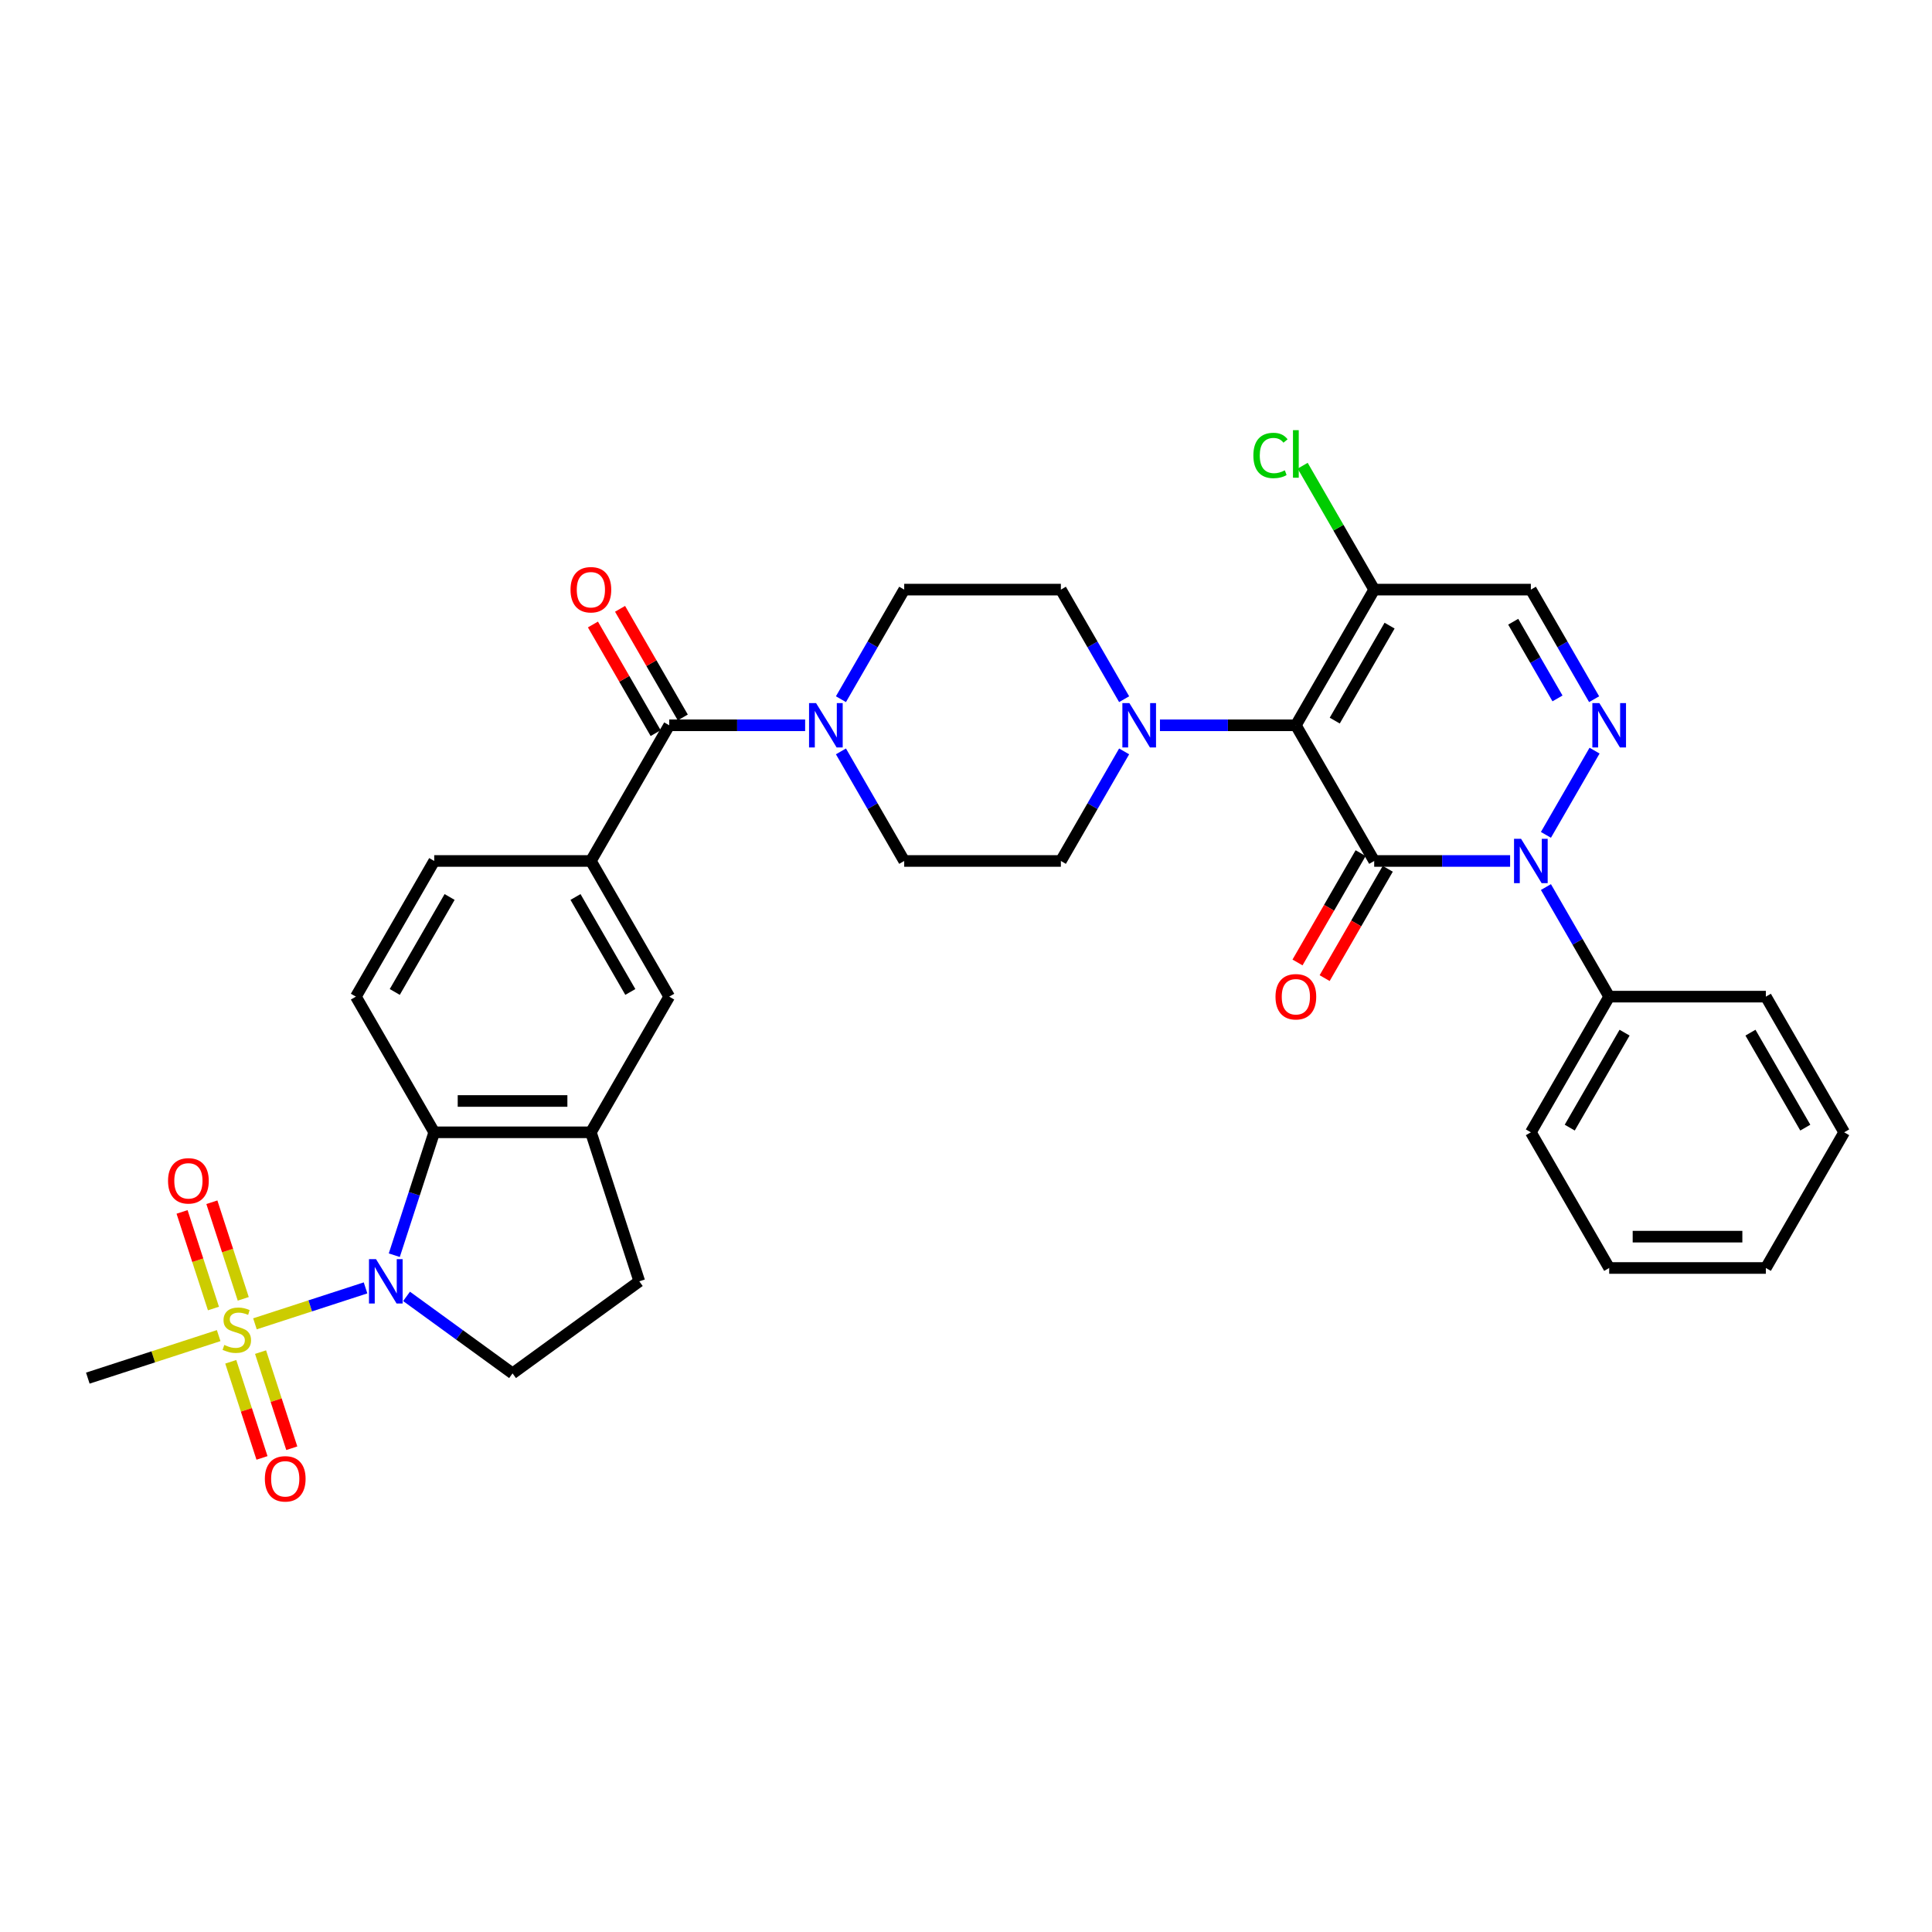 <?xml version='1.0' encoding='iso-8859-1'?>
<svg version='1.1' baseProfile='full'
              xmlns='http://www.w3.org/2000/svg'
                      xmlns:rdkit='http://www.rdkit.org/xml'
                      xmlns:xlink='http://www.w3.org/1999/xlink'
                  xml:space='preserve'
width='1000px' height='1000px' viewBox='0 0 1000 1000'>
<!-- END OF HEADER -->
<rect style='opacity:1.0;fill:#FFFFFF;stroke:none' width='1000' height='1000' x='0' y='0'> </rect>
<path class='bond-0' d='M 711.281,445.634 L 670.737,375.41' style='fill:none;fill-rule:evenodd;stroke:#000000;stroke-width:6px;stroke-linecap:butt;stroke-linejoin:miter;stroke-opacity:1' />
<path class='bond-1' d='M 711.281,445.634 L 746.457,445.634' style='fill:none;fill-rule:evenodd;stroke:#000000;stroke-width:6px;stroke-linecap:butt;stroke-linejoin:miter;stroke-opacity:1' />
<path class='bond-1' d='M 746.457,445.634 L 781.633,445.634' style='fill:none;fill-rule:evenodd;stroke:#0000FF;stroke-width:6px;stroke-linecap:butt;stroke-linejoin:miter;stroke-opacity:1' />
<path class='bond-15' d='M 704.258,441.58 L 687.923,469.873' style='fill:none;fill-rule:evenodd;stroke:#000000;stroke-width:6px;stroke-linecap:butt;stroke-linejoin:miter;stroke-opacity:1' />
<path class='bond-15' d='M 687.923,469.873 L 671.589,498.165' style='fill:none;fill-rule:evenodd;stroke:#FF0000;stroke-width:6px;stroke-linecap:butt;stroke-linejoin:miter;stroke-opacity:1' />
<path class='bond-15' d='M 718.303,449.689 L 701.968,477.981' style='fill:none;fill-rule:evenodd;stroke:#000000;stroke-width:6px;stroke-linecap:butt;stroke-linejoin:miter;stroke-opacity:1' />
<path class='bond-15' d='M 701.968,477.981 L 685.634,506.274' style='fill:none;fill-rule:evenodd;stroke:#FF0000;stroke-width:6px;stroke-linecap:butt;stroke-linejoin:miter;stroke-opacity:1' />
<path class='bond-5' d='M 670.737,375.41 L 711.281,305.185' style='fill:none;fill-rule:evenodd;stroke:#000000;stroke-width:6px;stroke-linecap:butt;stroke-linejoin:miter;stroke-opacity:1' />
<path class='bond-5' d='M 690.863,372.985 L 719.244,323.828' style='fill:none;fill-rule:evenodd;stroke:#000000;stroke-width:6px;stroke-linecap:butt;stroke-linejoin:miter;stroke-opacity:1' />
<path class='bond-6' d='M 670.737,375.41 L 635.561,375.41' style='fill:none;fill-rule:evenodd;stroke:#000000;stroke-width:6px;stroke-linecap:butt;stroke-linejoin:miter;stroke-opacity:1' />
<path class='bond-6' d='M 635.561,375.41 L 600.384,375.41' style='fill:none;fill-rule:evenodd;stroke:#0000FF;stroke-width:6px;stroke-linecap:butt;stroke-linejoin:miter;stroke-opacity:1' />
<path class='bond-4' d='M 800.169,432.125 L 825.339,388.529' style='fill:none;fill-rule:evenodd;stroke:#0000FF;stroke-width:6px;stroke-linecap:butt;stroke-linejoin:miter;stroke-opacity:1' />
<path class='bond-19' d='M 800.169,459.143 L 816.541,487.501' style='fill:none;fill-rule:evenodd;stroke:#0000FF;stroke-width:6px;stroke-linecap:butt;stroke-linejoin:miter;stroke-opacity:1' />
<path class='bond-19' d='M 816.541,487.501 L 832.913,515.859' style='fill:none;fill-rule:evenodd;stroke:#000000;stroke-width:6px;stroke-linecap:butt;stroke-linejoin:miter;stroke-opacity:1' />
<path class='bond-2' d='M 131.964,685.209 L 160.584,675.91' style='fill:none;fill-rule:evenodd;stroke:#CCCC00;stroke-width:6px;stroke-linecap:butt;stroke-linejoin:miter;stroke-opacity:1' />
<path class='bond-2' d='M 160.584,675.91 L 189.204,666.611' style='fill:none;fill-rule:evenodd;stroke:#0000FF;stroke-width:6px;stroke-linecap:butt;stroke-linejoin:miter;stroke-opacity:1' />
<path class='bond-17' d='M 125.907,672.278 L 117.784,647.277' style='fill:none;fill-rule:evenodd;stroke:#CCCC00;stroke-width:6px;stroke-linecap:butt;stroke-linejoin:miter;stroke-opacity:1' />
<path class='bond-17' d='M 117.784,647.277 L 109.661,622.277' style='fill:none;fill-rule:evenodd;stroke:#FF0000;stroke-width:6px;stroke-linecap:butt;stroke-linejoin:miter;stroke-opacity:1' />
<path class='bond-17' d='M 110.483,677.289 L 102.36,652.289' style='fill:none;fill-rule:evenodd;stroke:#CCCC00;stroke-width:6px;stroke-linecap:butt;stroke-linejoin:miter;stroke-opacity:1' />
<path class='bond-17' d='M 102.36,652.289 L 94.237,627.288' style='fill:none;fill-rule:evenodd;stroke:#FF0000;stroke-width:6px;stroke-linecap:butt;stroke-linejoin:miter;stroke-opacity:1' />
<path class='bond-18' d='M 119.441,704.859 L 127.525,729.738' style='fill:none;fill-rule:evenodd;stroke:#CCCC00;stroke-width:6px;stroke-linecap:butt;stroke-linejoin:miter;stroke-opacity:1' />
<path class='bond-18' d='M 127.525,729.738 L 135.609,754.617' style='fill:none;fill-rule:evenodd;stroke:#FF0000;stroke-width:6px;stroke-linecap:butt;stroke-linejoin:miter;stroke-opacity:1' />
<path class='bond-18' d='M 134.865,699.848 L 142.949,724.727' style='fill:none;fill-rule:evenodd;stroke:#CCCC00;stroke-width:6px;stroke-linecap:butt;stroke-linejoin:miter;stroke-opacity:1' />
<path class='bond-18' d='M 142.949,724.727 L 151.032,749.605' style='fill:none;fill-rule:evenodd;stroke:#FF0000;stroke-width:6px;stroke-linecap:butt;stroke-linejoin:miter;stroke-opacity:1' />
<path class='bond-28' d='M 113.184,691.311 L 79.319,702.315' style='fill:none;fill-rule:evenodd;stroke:#CCCC00;stroke-width:6px;stroke-linecap:butt;stroke-linejoin:miter;stroke-opacity:1' />
<path class='bond-28' d='M 79.319,702.315 L 45.455,713.318' style='fill:none;fill-rule:evenodd;stroke:#000000;stroke-width:6px;stroke-linecap:butt;stroke-linejoin:miter;stroke-opacity:1' />
<path class='bond-3' d='M 204.083,649.693 L 214.417,617.888' style='fill:none;fill-rule:evenodd;stroke:#0000FF;stroke-width:6px;stroke-linecap:butt;stroke-linejoin:miter;stroke-opacity:1' />
<path class='bond-3' d='M 214.417,617.888 L 224.751,586.083' style='fill:none;fill-rule:evenodd;stroke:#000000;stroke-width:6px;stroke-linecap:butt;stroke-linejoin:miter;stroke-opacity:1' />
<path class='bond-38' d='M 210.43,671.003 L 237.862,690.934' style='fill:none;fill-rule:evenodd;stroke:#0000FF;stroke-width:6px;stroke-linecap:butt;stroke-linejoin:miter;stroke-opacity:1' />
<path class='bond-38' d='M 237.862,690.934 L 265.295,710.865' style='fill:none;fill-rule:evenodd;stroke:#000000;stroke-width:6px;stroke-linecap:butt;stroke-linejoin:miter;stroke-opacity:1' />
<path class='bond-10' d='M 825.113,361.9 L 808.741,333.543' style='fill:none;fill-rule:evenodd;stroke:#0000FF;stroke-width:6px;stroke-linecap:butt;stroke-linejoin:miter;stroke-opacity:1' />
<path class='bond-10' d='M 808.741,333.543 L 792.369,305.185' style='fill:none;fill-rule:evenodd;stroke:#000000;stroke-width:6px;stroke-linecap:butt;stroke-linejoin:miter;stroke-opacity:1' />
<path class='bond-10' d='M 806.157,361.502 L 794.696,341.652' style='fill:none;fill-rule:evenodd;stroke:#0000FF;stroke-width:6px;stroke-linecap:butt;stroke-linejoin:miter;stroke-opacity:1' />
<path class='bond-10' d='M 794.696,341.652 L 783.236,321.801' style='fill:none;fill-rule:evenodd;stroke:#000000;stroke-width:6px;stroke-linecap:butt;stroke-linejoin:miter;stroke-opacity:1' />
<path class='bond-27' d='M 711.281,305.185 L 692.768,273.121' style='fill:none;fill-rule:evenodd;stroke:#000000;stroke-width:6px;stroke-linecap:butt;stroke-linejoin:miter;stroke-opacity:1' />
<path class='bond-27' d='M 692.768,273.121 L 674.256,241.056' style='fill:none;fill-rule:evenodd;stroke:#00CC00;stroke-width:6px;stroke-linecap:butt;stroke-linejoin:miter;stroke-opacity:1' />
<path class='bond-34' d='M 711.281,305.185 L 792.369,305.185' style='fill:none;fill-rule:evenodd;stroke:#000000;stroke-width:6px;stroke-linecap:butt;stroke-linejoin:miter;stroke-opacity:1' />
<path class='bond-20' d='M 581.849,361.9 L 565.476,333.543' style='fill:none;fill-rule:evenodd;stroke:#0000FF;stroke-width:6px;stroke-linecap:butt;stroke-linejoin:miter;stroke-opacity:1' />
<path class='bond-20' d='M 565.476,333.543 L 549.104,305.185' style='fill:none;fill-rule:evenodd;stroke:#000000;stroke-width:6px;stroke-linecap:butt;stroke-linejoin:miter;stroke-opacity:1' />
<path class='bond-21' d='M 581.849,388.919 L 565.476,417.277' style='fill:none;fill-rule:evenodd;stroke:#0000FF;stroke-width:6px;stroke-linecap:butt;stroke-linejoin:miter;stroke-opacity:1' />
<path class='bond-21' d='M 565.476,417.277 L 549.104,445.634' style='fill:none;fill-rule:evenodd;stroke:#000000;stroke-width:6px;stroke-linecap:butt;stroke-linejoin:miter;stroke-opacity:1' />
<path class='bond-7' d='M 224.751,586.083 L 305.839,586.083' style='fill:none;fill-rule:evenodd;stroke:#000000;stroke-width:6px;stroke-linecap:butt;stroke-linejoin:miter;stroke-opacity:1' />
<path class='bond-7' d='M 236.914,569.866 L 293.676,569.866' style='fill:none;fill-rule:evenodd;stroke:#000000;stroke-width:6px;stroke-linecap:butt;stroke-linejoin:miter;stroke-opacity:1' />
<path class='bond-37' d='M 224.751,586.083 L 184.207,515.859' style='fill:none;fill-rule:evenodd;stroke:#000000;stroke-width:6px;stroke-linecap:butt;stroke-linejoin:miter;stroke-opacity:1' />
<path class='bond-8' d='M 346.384,375.41 L 381.56,375.41' style='fill:none;fill-rule:evenodd;stroke:#000000;stroke-width:6px;stroke-linecap:butt;stroke-linejoin:miter;stroke-opacity:1' />
<path class='bond-8' d='M 381.56,375.41 L 416.736,375.41' style='fill:none;fill-rule:evenodd;stroke:#0000FF;stroke-width:6px;stroke-linecap:butt;stroke-linejoin:miter;stroke-opacity:1' />
<path class='bond-11' d='M 346.384,375.41 L 305.839,445.634' style='fill:none;fill-rule:evenodd;stroke:#000000;stroke-width:6px;stroke-linecap:butt;stroke-linejoin:miter;stroke-opacity:1' />
<path class='bond-26' d='M 353.406,371.355 L 337.174,343.241' style='fill:none;fill-rule:evenodd;stroke:#000000;stroke-width:6px;stroke-linecap:butt;stroke-linejoin:miter;stroke-opacity:1' />
<path class='bond-26' d='M 337.174,343.241 L 320.942,315.127' style='fill:none;fill-rule:evenodd;stroke:#FF0000;stroke-width:6px;stroke-linecap:butt;stroke-linejoin:miter;stroke-opacity:1' />
<path class='bond-26' d='M 339.361,379.464 L 323.129,351.35' style='fill:none;fill-rule:evenodd;stroke:#000000;stroke-width:6px;stroke-linecap:butt;stroke-linejoin:miter;stroke-opacity:1' />
<path class='bond-26' d='M 323.129,351.35 L 306.898,323.235' style='fill:none;fill-rule:evenodd;stroke:#FF0000;stroke-width:6px;stroke-linecap:butt;stroke-linejoin:miter;stroke-opacity:1' />
<path class='bond-9' d='M 435.271,388.919 L 451.644,417.277' style='fill:none;fill-rule:evenodd;stroke:#0000FF;stroke-width:6px;stroke-linecap:butt;stroke-linejoin:miter;stroke-opacity:1' />
<path class='bond-9' d='M 451.644,417.277 L 468.016,445.634' style='fill:none;fill-rule:evenodd;stroke:#000000;stroke-width:6px;stroke-linecap:butt;stroke-linejoin:miter;stroke-opacity:1' />
<path class='bond-35' d='M 435.271,361.9 L 451.644,333.543' style='fill:none;fill-rule:evenodd;stroke:#0000FF;stroke-width:6px;stroke-linecap:butt;stroke-linejoin:miter;stroke-opacity:1' />
<path class='bond-35' d='M 451.644,333.543 L 468.016,305.185' style='fill:none;fill-rule:evenodd;stroke:#000000;stroke-width:6px;stroke-linecap:butt;stroke-linejoin:miter;stroke-opacity:1' />
<path class='bond-14' d='M 305.839,445.634 L 346.384,515.859' style='fill:none;fill-rule:evenodd;stroke:#000000;stroke-width:6px;stroke-linecap:butt;stroke-linejoin:miter;stroke-opacity:1' />
<path class='bond-14' d='M 297.876,464.277 L 326.257,513.434' style='fill:none;fill-rule:evenodd;stroke:#000000;stroke-width:6px;stroke-linecap:butt;stroke-linejoin:miter;stroke-opacity:1' />
<path class='bond-25' d='M 305.839,445.634 L 224.751,445.634' style='fill:none;fill-rule:evenodd;stroke:#000000;stroke-width:6px;stroke-linecap:butt;stroke-linejoin:miter;stroke-opacity:1' />
<path class='bond-12' d='M 305.839,586.083 L 346.384,515.859' style='fill:none;fill-rule:evenodd;stroke:#000000;stroke-width:6px;stroke-linecap:butt;stroke-linejoin:miter;stroke-opacity:1' />
<path class='bond-22' d='M 305.839,586.083 L 330.897,663.203' style='fill:none;fill-rule:evenodd;stroke:#000000;stroke-width:6px;stroke-linecap:butt;stroke-linejoin:miter;stroke-opacity:1' />
<path class='bond-13' d='M 265.295,710.865 L 330.897,663.203' style='fill:none;fill-rule:evenodd;stroke:#000000;stroke-width:6px;stroke-linecap:butt;stroke-linejoin:miter;stroke-opacity:1' />
<path class='bond-16' d='M 184.207,515.859 L 224.751,445.634' style='fill:none;fill-rule:evenodd;stroke:#000000;stroke-width:6px;stroke-linecap:butt;stroke-linejoin:miter;stroke-opacity:1' />
<path class='bond-16' d='M 204.334,513.434 L 232.714,464.277' style='fill:none;fill-rule:evenodd;stroke:#000000;stroke-width:6px;stroke-linecap:butt;stroke-linejoin:miter;stroke-opacity:1' />
<path class='bond-29' d='M 832.913,515.859 L 792.369,586.083' style='fill:none;fill-rule:evenodd;stroke:#000000;stroke-width:6px;stroke-linecap:butt;stroke-linejoin:miter;stroke-opacity:1' />
<path class='bond-29' d='M 840.876,534.501 L 812.495,583.658' style='fill:none;fill-rule:evenodd;stroke:#000000;stroke-width:6px;stroke-linecap:butt;stroke-linejoin:miter;stroke-opacity:1' />
<path class='bond-30' d='M 832.913,515.859 L 914.001,515.859' style='fill:none;fill-rule:evenodd;stroke:#000000;stroke-width:6px;stroke-linecap:butt;stroke-linejoin:miter;stroke-opacity:1' />
<path class='bond-24' d='M 549.104,305.185 L 468.016,305.185' style='fill:none;fill-rule:evenodd;stroke:#000000;stroke-width:6px;stroke-linecap:butt;stroke-linejoin:miter;stroke-opacity:1' />
<path class='bond-23' d='M 549.104,445.634 L 468.016,445.634' style='fill:none;fill-rule:evenodd;stroke:#000000;stroke-width:6px;stroke-linecap:butt;stroke-linejoin:miter;stroke-opacity:1' />
<path class='bond-32' d='M 792.369,586.083 L 832.913,656.308' style='fill:none;fill-rule:evenodd;stroke:#000000;stroke-width:6px;stroke-linecap:butt;stroke-linejoin:miter;stroke-opacity:1' />
<path class='bond-31' d='M 914.001,515.859 L 954.545,586.083' style='fill:none;fill-rule:evenodd;stroke:#000000;stroke-width:6px;stroke-linecap:butt;stroke-linejoin:miter;stroke-opacity:1' />
<path class='bond-31' d='M 906.038,534.501 L 934.419,583.658' style='fill:none;fill-rule:evenodd;stroke:#000000;stroke-width:6px;stroke-linecap:butt;stroke-linejoin:miter;stroke-opacity:1' />
<path class='bond-36' d='M 954.545,586.083 L 914.001,656.308' style='fill:none;fill-rule:evenodd;stroke:#000000;stroke-width:6px;stroke-linecap:butt;stroke-linejoin:miter;stroke-opacity:1' />
<path class='bond-33' d='M 832.913,656.308 L 914.001,656.308' style='fill:none;fill-rule:evenodd;stroke:#000000;stroke-width:6px;stroke-linecap:butt;stroke-linejoin:miter;stroke-opacity:1' />
<path class='bond-33' d='M 845.076,640.09 L 901.838,640.09' style='fill:none;fill-rule:evenodd;stroke:#000000;stroke-width:6px;stroke-linecap:butt;stroke-linejoin:miter;stroke-opacity:1' />
<path  class='atom-2' d='M 787.293 434.152
L 794.818 446.315
Q 795.564 447.515, 796.764 449.689
Q 797.964 451.862, 798.029 451.992
L 798.029 434.152
L 801.078 434.152
L 801.078 457.116
L 797.932 457.116
L 789.855 443.818
Q 788.915 442.261, 787.909 440.477
Q 786.936 438.693, 786.644 438.142
L 786.644 457.116
L 783.66 457.116
L 783.66 434.152
L 787.293 434.152
' fill='#0000FF'/>
<path  class='atom-3' d='M 116.087 696.142
Q 116.346 696.239, 117.417 696.693
Q 118.487 697.148, 119.655 697.44
Q 120.855 697.699, 122.023 697.699
Q 124.196 697.699, 125.461 696.661
Q 126.726 695.591, 126.726 693.742
Q 126.726 692.477, 126.077 691.698
Q 125.461 690.92, 124.488 690.498
Q 123.515 690.077, 121.893 689.59
Q 119.849 688.974, 118.617 688.39
Q 117.417 687.806, 116.541 686.574
Q 115.698 685.341, 115.698 683.265
Q 115.698 680.379, 117.644 678.595
Q 119.622 676.811, 123.515 676.811
Q 126.174 676.811, 129.191 678.076
L 128.445 680.573
Q 125.688 679.438, 123.612 679.438
Q 121.374 679.438, 120.141 680.379
Q 118.909 681.287, 118.941 682.876
Q 118.941 684.109, 119.558 684.855
Q 120.206 685.601, 121.114 686.022
Q 122.055 686.444, 123.612 686.93
Q 125.688 687.579, 126.92 688.228
Q 128.153 688.877, 129.029 690.206
Q 129.937 691.504, 129.937 693.742
Q 129.937 696.921, 127.796 698.64
Q 125.688 700.326, 122.152 700.326
Q 120.109 700.326, 118.552 699.872
Q 117.028 699.45, 115.211 698.704
L 116.087 696.142
' fill='#CCCC00'/>
<path  class='atom-4' d='M 194.617 651.721
L 202.142 663.884
Q 202.888 665.084, 204.089 667.257
Q 205.289 669.43, 205.354 669.56
L 205.354 651.721
L 208.402 651.721
L 208.402 674.685
L 205.256 674.685
L 197.18 661.386
Q 196.239 659.829, 195.234 658.045
Q 194.261 656.262, 193.969 655.71
L 193.969 674.685
L 190.985 674.685
L 190.985 651.721
L 194.617 651.721
' fill='#0000FF'/>
<path  class='atom-5' d='M 827.837 363.928
L 835.362 376.091
Q 836.108 377.291, 837.308 379.464
Q 838.508 381.637, 838.573 381.767
L 838.573 363.928
L 841.622 363.928
L 841.622 386.892
L 838.476 386.892
L 830.399 373.593
Q 829.459 372.036, 828.453 370.252
Q 827.48 368.469, 827.188 367.917
L 827.188 386.892
L 824.204 386.892
L 824.204 363.928
L 827.837 363.928
' fill='#0000FF'/>
<path  class='atom-7' d='M 584.572 363.928
L 592.097 376.091
Q 592.843 377.291, 594.043 379.464
Q 595.243 381.637, 595.308 381.767
L 595.308 363.928
L 598.357 363.928
L 598.357 386.892
L 595.211 386.892
L 587.135 373.593
Q 586.194 372.036, 585.188 370.252
Q 584.215 368.469, 583.924 367.917
L 583.924 386.892
L 580.939 386.892
L 580.939 363.928
L 584.572 363.928
' fill='#0000FF'/>
<path  class='atom-10' d='M 422.396 363.928
L 429.921 376.091
Q 430.667 377.291, 431.867 379.464
Q 433.067 381.637, 433.132 381.767
L 433.132 363.928
L 436.181 363.928
L 436.181 386.892
L 433.034 386.892
L 424.958 373.593
Q 424.017 372.036, 423.012 370.252
Q 422.039 368.469, 421.747 367.917
L 421.747 386.892
L 418.763 386.892
L 418.763 363.928
L 422.396 363.928
' fill='#0000FF'/>
<path  class='atom-16' d='M 660.195 515.924
Q 660.195 510.41, 662.92 507.328
Q 665.644 504.247, 670.737 504.247
Q 675.829 504.247, 678.553 507.328
Q 681.278 510.41, 681.278 515.924
Q 681.278 521.502, 678.521 524.681
Q 675.764 527.827, 670.737 527.827
Q 665.677 527.827, 662.92 524.681
Q 660.195 521.535, 660.195 515.924
M 670.737 525.232
Q 674.24 525.232, 676.121 522.897
Q 678.035 520.529, 678.035 515.924
Q 678.035 511.415, 676.121 509.145
Q 674.24 506.842, 670.737 506.842
Q 667.234 506.842, 665.32 509.112
Q 663.439 511.383, 663.439 515.924
Q 663.439 520.562, 665.32 522.897
Q 667.234 525.232, 670.737 525.232
' fill='#FF0000'/>
<path  class='atom-18' d='M 86.975 611.206
Q 86.975 605.692, 89.7 602.61
Q 92.424 599.529, 97.516 599.529
Q 102.609 599.529, 105.333 602.61
Q 108.058 605.692, 108.058 611.206
Q 108.058 616.785, 105.301 619.963
Q 102.544 623.109, 97.516 623.109
Q 92.457 623.109, 89.7 619.963
Q 86.975 616.817, 86.975 611.206
M 97.516 620.515
Q 101.019 620.515, 102.901 618.179
Q 104.814 615.811, 104.814 611.206
Q 104.814 606.697, 102.901 604.427
Q 101.019 602.124, 97.516 602.124
Q 94.013 602.124, 92.1 604.394
Q 90.219 606.665, 90.219 611.206
Q 90.219 615.844, 92.1 618.179
Q 94.013 620.515, 97.516 620.515
' fill='#FF0000'/>
<path  class='atom-19' d='M 137.09 765.445
Q 137.09 759.931, 139.815 756.849
Q 142.539 753.768, 147.632 753.768
Q 152.724 753.768, 155.449 756.849
Q 158.173 759.931, 158.173 765.445
Q 158.173 771.024, 155.416 774.202
Q 152.659 777.348, 147.632 777.348
Q 142.572 777.348, 139.815 774.202
Q 137.09 771.056, 137.09 765.445
M 147.632 774.754
Q 151.135 774.754, 153.016 772.418
Q 154.93 770.051, 154.93 765.445
Q 154.93 760.936, 153.016 758.666
Q 151.135 756.363, 147.632 756.363
Q 144.129 756.363, 142.215 758.633
Q 140.334 760.904, 140.334 765.445
Q 140.334 770.083, 142.215 772.418
Q 144.129 774.754, 147.632 774.754
' fill='#FF0000'/>
<path  class='atom-27' d='M 295.298 305.25
Q 295.298 299.736, 298.023 296.655
Q 300.747 293.573, 305.839 293.573
Q 310.932 293.573, 313.656 296.655
Q 316.381 299.736, 316.381 305.25
Q 316.381 310.829, 313.624 314.008
Q 310.867 317.154, 305.839 317.154
Q 300.78 317.154, 298.023 314.008
Q 295.298 310.861, 295.298 305.25
M 305.839 314.559
Q 309.342 314.559, 311.224 312.224
Q 313.137 309.856, 313.137 305.25
Q 313.137 300.742, 311.224 298.471
Q 309.342 296.168, 305.839 296.168
Q 302.336 296.168, 300.423 298.439
Q 298.542 300.709, 298.542 305.25
Q 298.542 309.888, 300.423 312.224
Q 302.336 314.559, 305.839 314.559
' fill='#FF0000'/>
<path  class='atom-28' d='M 648.745 235.755
Q 648.745 230.047, 651.405 227.063
Q 654.097 224.046, 659.19 224.046
Q 663.925 224.046, 666.455 227.387
L 664.314 229.139
Q 662.466 226.706, 659.19 226.706
Q 655.719 226.706, 653.87 229.041
Q 652.054 231.344, 652.054 235.755
Q 652.054 240.296, 653.935 242.632
Q 655.849 244.967, 659.546 244.967
Q 662.076 244.967, 665.028 243.443
L 665.936 245.875
Q 664.736 246.654, 662.92 247.108
Q 661.103 247.562, 659.092 247.562
Q 654.097 247.562, 651.405 244.513
Q 648.745 241.464, 648.745 235.755
' fill='#00CC00'/>
<path  class='atom-28' d='M 669.245 222.652
L 672.229 222.652
L 672.229 247.27
L 669.245 247.27
L 669.245 222.652
' fill='#00CC00'/>
</svg>
